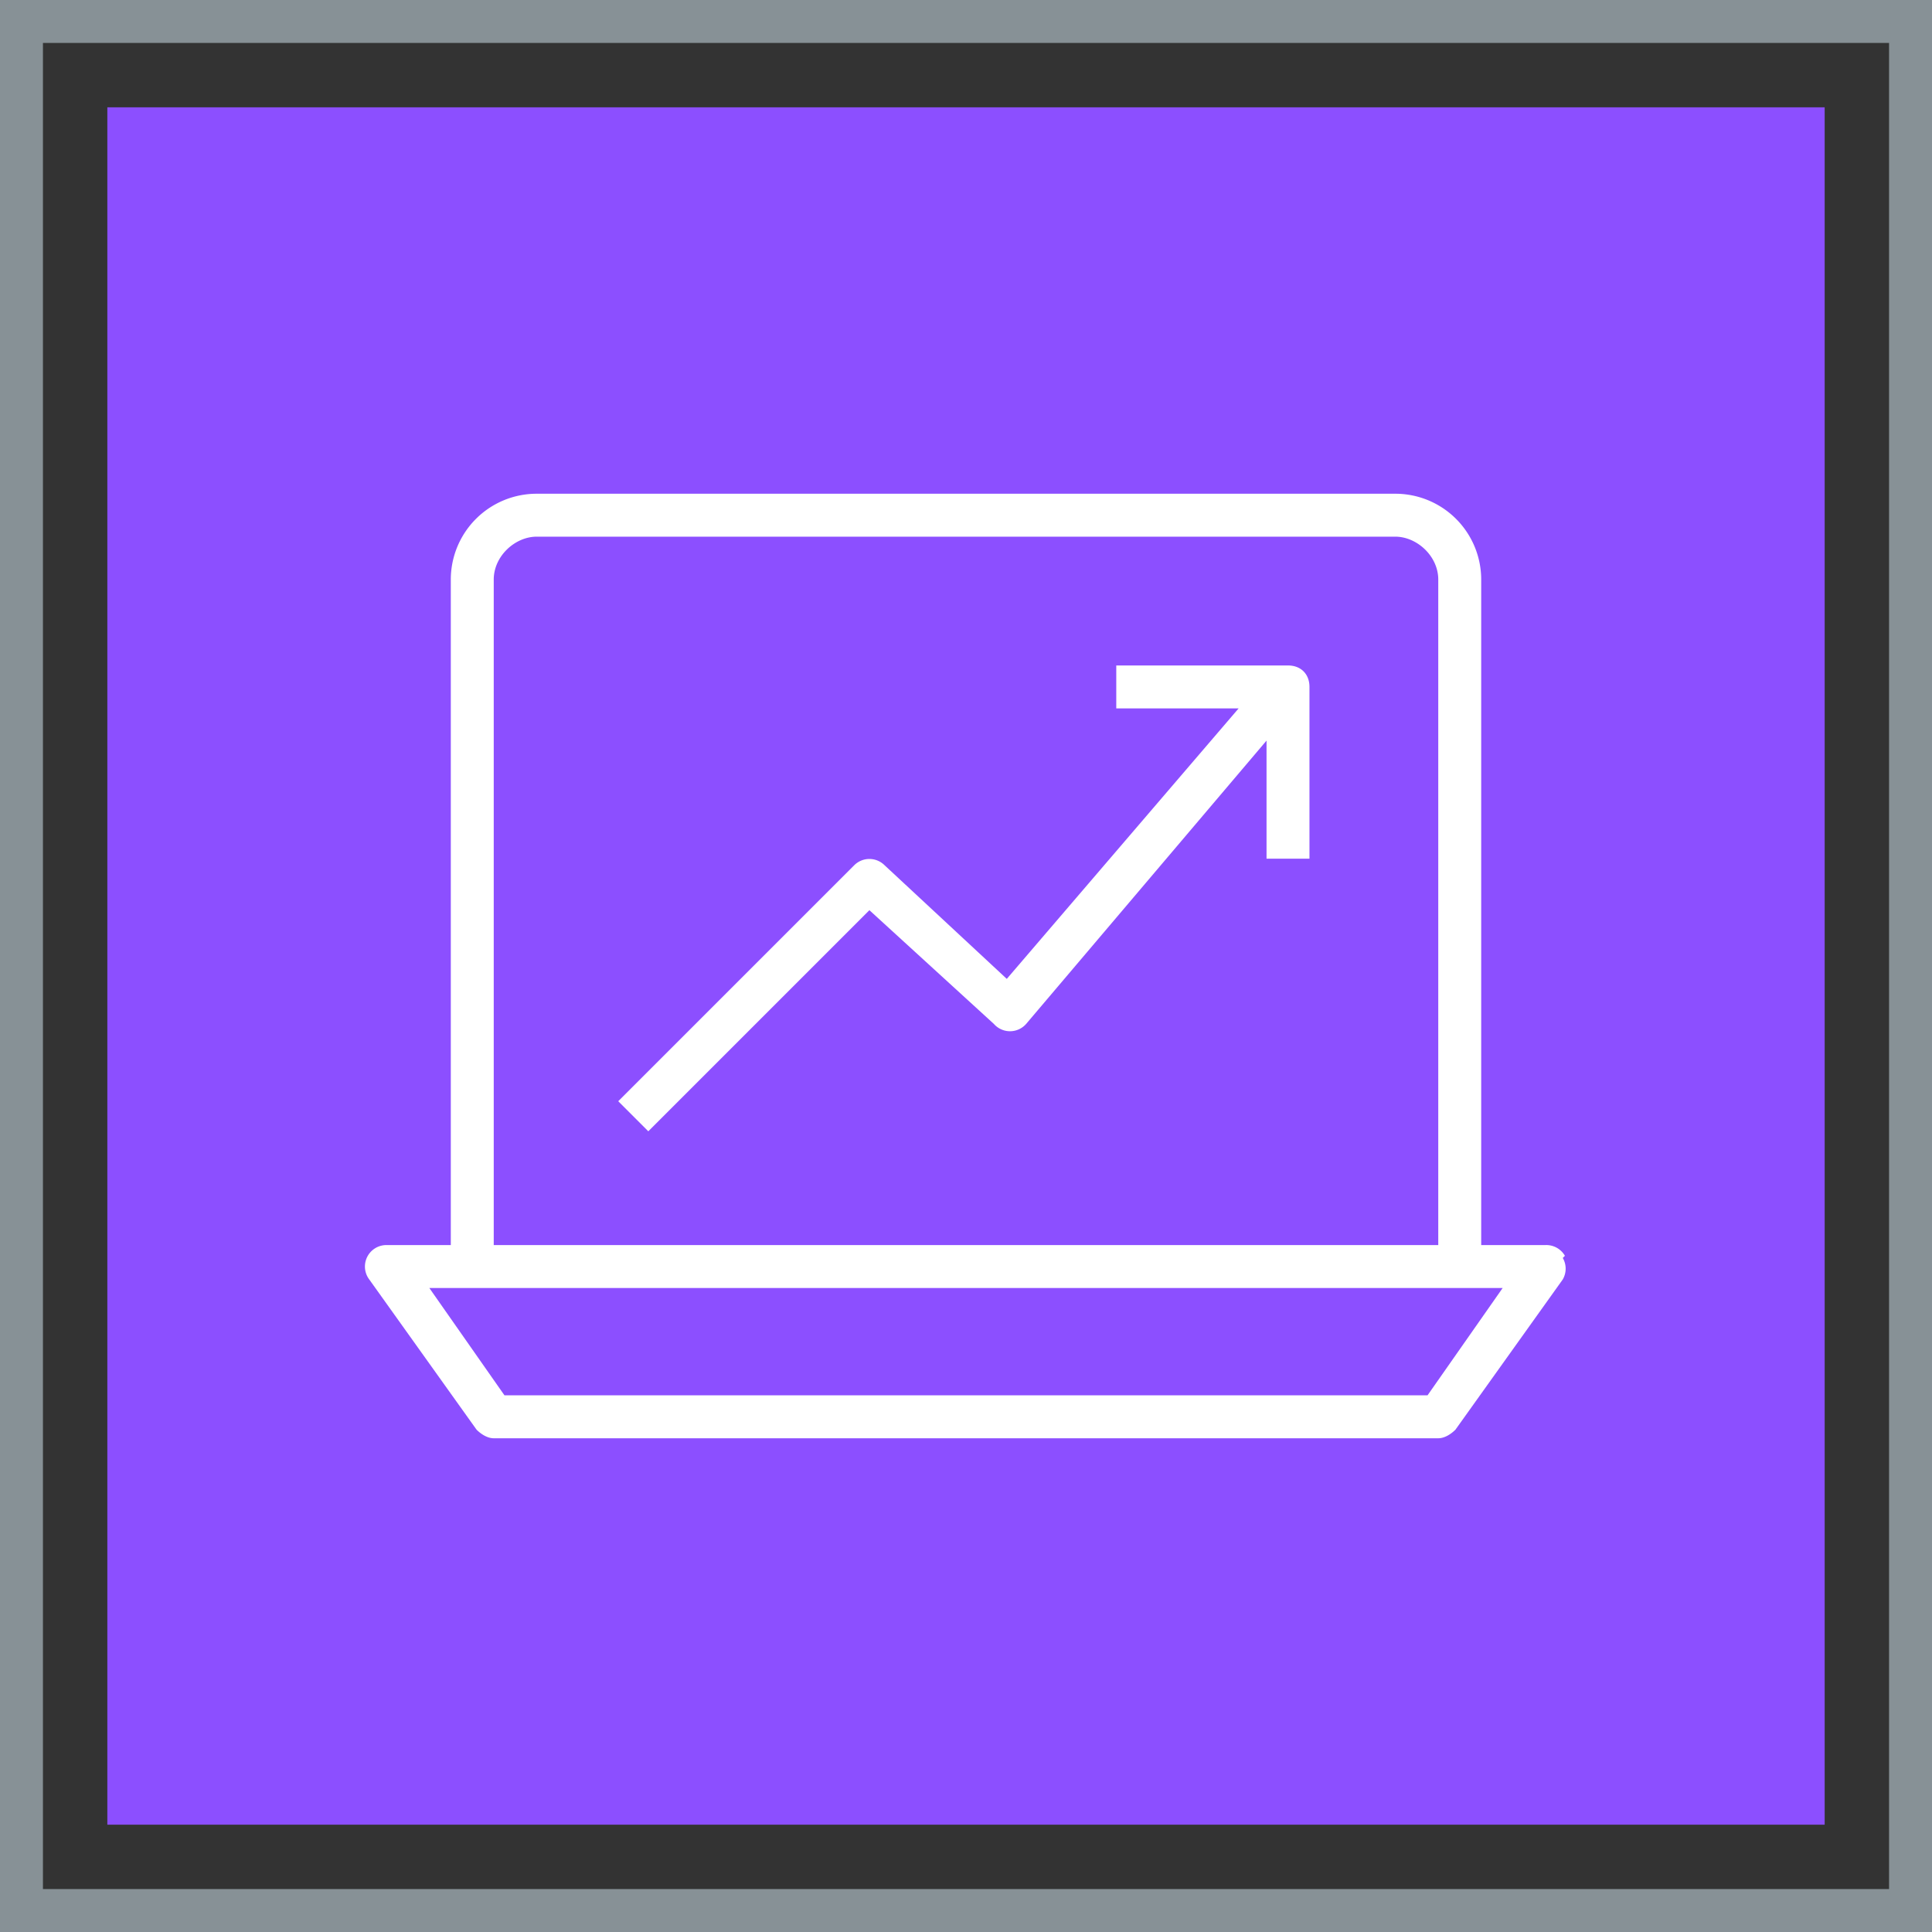 <svg xmlns="http://www.w3.org/2000/svg" viewBox="0 0 90 90"><rect x="0" y="0" width="90" height="90" fill="#333333" stroke="none"/><g fill="none" fill-rule="evenodd"><path fill="#8C4FFF" d="M5 5h80v80H5z"/><path stroke="#879196" stroke-width="2" d="M1 1h88v88H1z"/><path fill="#FFF" d="M61 32v8h-2v-5.5L47.8 47.7a1 1 0 0 1-1.5 0l-5.8-5.3-10.3 10.3-1.4-1.4 11-11a1 1 0 0 1 1.4 0l5.7 5.3L57.7 33H52v-2h8c.6 0 1 .4 1 1Zm5.5 33h-43L20 60h50l-3.5 5ZM23 27c0-1.1 1-2 2-2h40c1 0 2 .9 2 2v31H23V27Zm49.9 31.5a1 1 0 0 0-.9-.5h-3V27a4 4 0 0 0-4-4H25a4 4 0 0 0-4 4v31h-3a1 1 0 0 0-.8 1.6l5 7c.2.2.5.4.8.4h44c.3 0 .6-.2.8-.4l5-7a1 1 0 0 0 0-1Z"/></g></svg>